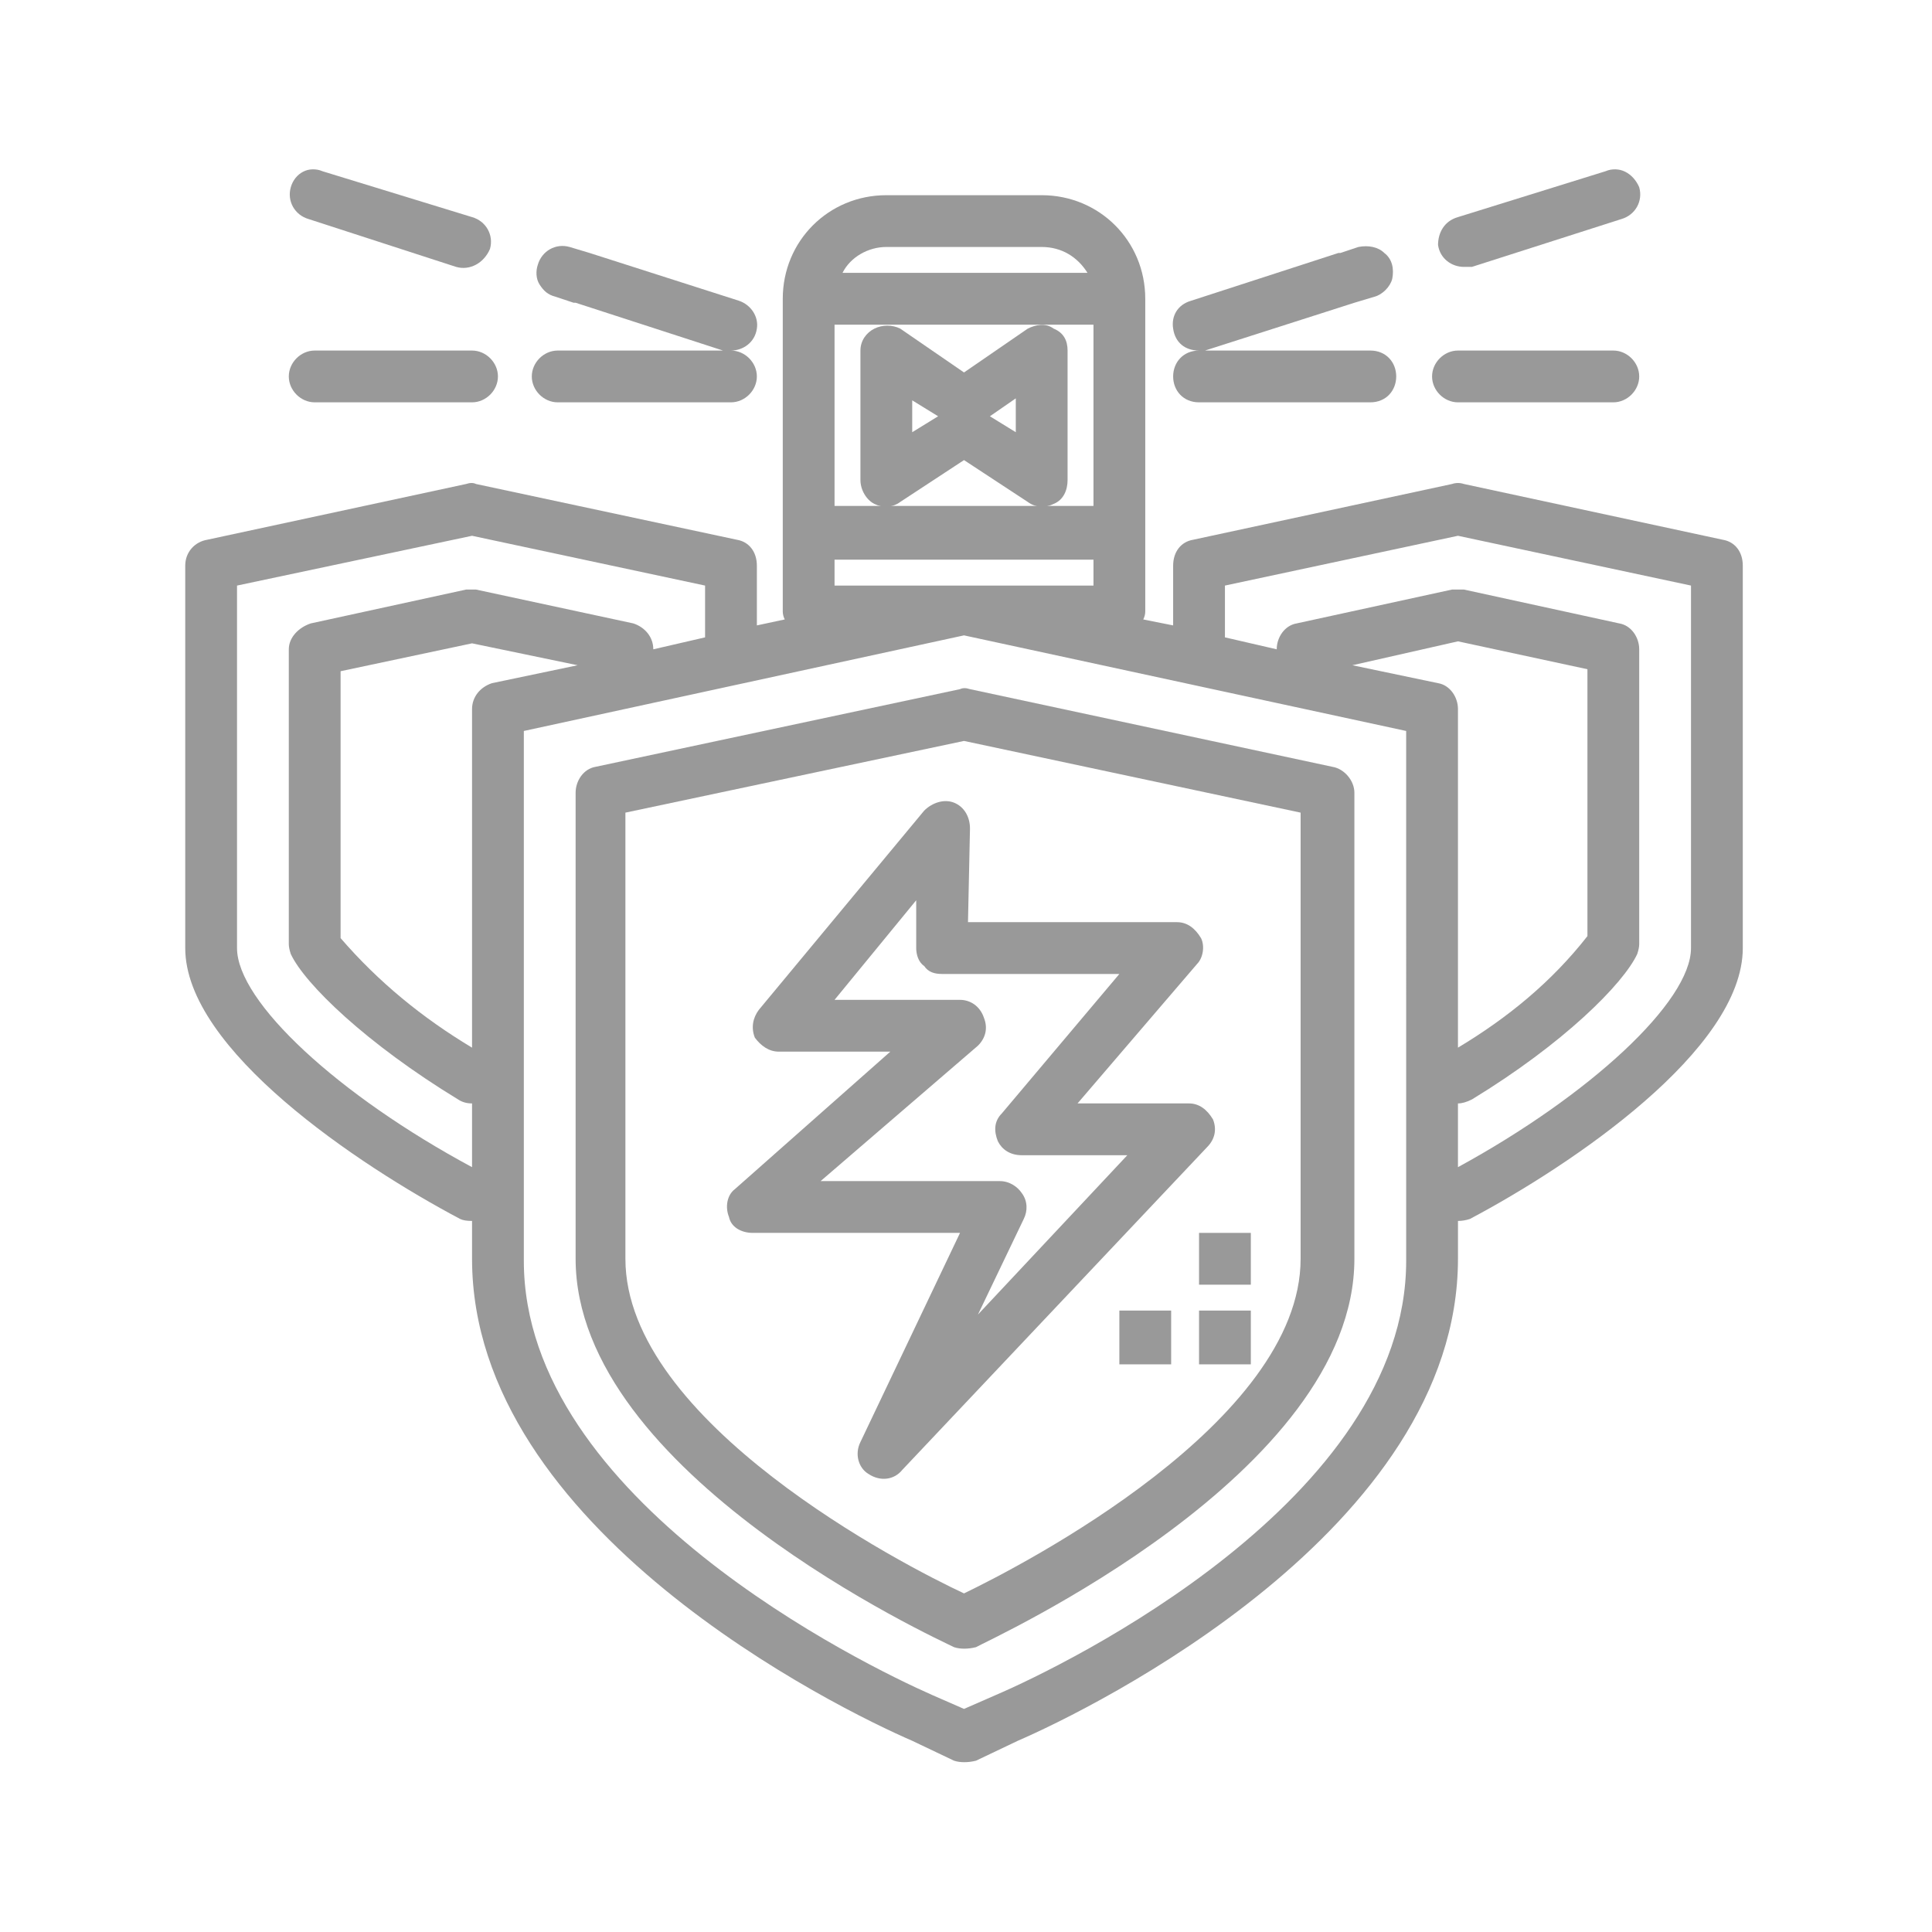 <svg version="1.2" xmlns="http://www.w3.org/2000/svg" viewBox="0 0 97 97" width="97" height="97"><defs><clipPath clipPathUnits="userSpaceOnUse" id="cp1"><path d="m88.5 8.5v80h-80v-80z"/></clipPath></defs><style></style><g clip-path="url(#cp1)"><g style="opacity:.4"><path  d="m29.9 38.5c-0.6 0.1-1 0.7-1 1.3v23.4c0 10.8 18.2 19.1 19 19.5 0.3 0.1 0.7 0.1 1.1 0 0.7-0.4 19-8.7 19-19.5v-23.4c0-0.6-0.5-1.2-1.1-1.3l-18.2-3.9q-0.3-0.1-0.5 0zm35.4 2.3v22.4c0 8.2-14 15.4-16.9 16.8-3-1.4-17-8.6-17-16.8v-22.4l17-3.6z"/><path  d="m86.5 27.1l-13-2.8q-0.3-0.1-0.6 0l-13 2.8c-0.6 0.1-1 0.6-1 1.3v3l-1.5-0.3q0.1-0.2 0.1-0.4v-15.7c0-2.9-2.3-5.2-5.2-5.2h-7.8c-2.9 0-5.2 2.3-5.2 5.2v15.7q0 0.2 0.1 0.4l-1.4 0.3v-3c0-0.7-0.4-1.2-1-1.3l-13.1-2.8q-0.2-0.1-0.5 0l-13 2.8c-0.6 0.1-1.1 0.6-1.1 1.3v19.2c0 5.1 8.7 10.9 13.8 13.6q0.2 0.1 0.6 0.1v1.9c0 13.6 18.4 22.6 22.1 24.2l2.1 1c0.3 0.1 0.7 0.1 1.1 0l2.1-1c3.7-1.6 22.1-10.6 22.1-24.2v-1.9q0.3 0 0.6-0.1c5.1-2.7 13.7-8.5 13.7-13.6v-19.2c0-0.7-0.4-1.2-1-1.3zm-42-14.7h7.8c1 0 1.8 0.5 2.3 1.3h-12.3c0.4-0.8 1.3-1.3 2.2-1.3zm-2.6 3.9h13v9.1h-13zm0 11.8h13v1.3h-13zm-18.2 30.5c-6.7-3.6-11.8-8.3-11.8-11v-18.2l11.8-2.5 11.7 2.5v2.6l-2.6 0.6c0-0.6-0.4-1.1-1-1.3l-7.9-1.7q-0.2 0-0.5 0l-7.8 1.7c-0.6 0.2-1.1 0.7-1.1 1.3v14.8q0 0.2 0.1 0.5c0.7 1.5 3.8 4.5 8.4 7.3q0.3 0.2 0.7 0.2zm0-23v17c-2.5-1.5-4.7-3.3-6.6-5.5v-13.4l6.6-1.4 5.3 1.1-4.3 0.9c-0.6 0.2-1 0.7-1 1.3zm46.9 27.7c0 12-17.1 20.3-20.6 21.8l-1.6 0.7-1.6-0.7c-3.4-1.5-20.5-9.8-20.5-21.8v-26.6l22.1-4.8 22.2 4.8zm14.3-15.7c0 2.7-5.1 7.4-11.7 11v-3.2q0.3 0 0.7-0.2c4.6-2.8 7.6-5.8 8.3-7.3q0.1-0.3 0.1-0.5v-14.8c0-0.6-0.4-1.2-1-1.3l-7.8-1.7q-0.3 0-0.6 0l-7.8 1.7c-0.6 0.1-1 0.7-1 1.3l-2.6-0.6v-2.6l11.7-2.5 11.7 2.5zm-12.7-13.3l-4.3-0.9 5.3-1.2 6.5 1.4v13.4c-1.8 2.3-4 4.1-6.5 5.6v-17c0-0.6-0.4-1.2-1-1.3z"/><path  d="m53.6 24.1v-6.5c0-0.5-0.2-0.9-0.7-1.1-0.4-0.3-0.9-0.2-1.3 0l-3.2 2.2-3.2-2.2c-0.4-0.2-0.9-0.2-1.3 0-0.4 0.2-0.7 0.6-0.7 1.1v6.5c0 0.5 0.3 1 0.7 1.2 0.4 0.2 0.9 0.2 1.3-0.1l3.2-2.1 3.2 2.1c0.4 0.3 0.9 0.3 1.3 0.1 0.5-0.2 0.7-0.7 0.7-1.2zm-7.8-2.4v-1.6l1.3 0.8zm5.2 0l-1.3-0.8 1.3-0.9z"/><path  d="m73.5 13.4q0.2 0 0.4 0l7.5-2.4c0.7-0.2 1.1-0.9 0.9-1.6-0.3-0.7-1-1.1-1.7-0.8l-7.4 2.3c-0.7 0.2-1 0.8-1 1.4 0.1 0.7 0.7 1.1 1.3 1.1z"/><path  d="m58.9 18.9c0 0.7 0.5 1.3 1.3 1.3h8.6c0.8 0 1.3-0.6 1.3-1.3 0-0.7-0.5-1.3-1.3-1.3h-8.6q0.2 0 0.3 0l7.5-2.4q0 0 0 0l1-0.3c0.4-0.1 0.8-0.5 0.9-0.9 0.1-0.5 0-1-0.4-1.3-0.3-0.3-0.8-0.4-1.3-0.3l-0.9 0.3q-0.1 0-0.1 0l-7.4 2.4c-0.7 0.2-1 0.8-0.9 1.4 0.1 0.7 0.6 1.1 1.3 1.1-0.8 0-1.3 0.6-1.3 1.3z"/><path  d="m73.2 20.2h7.8c0.7 0 1.3-0.6 1.3-1.3 0-0.7-0.6-1.3-1.3-1.3h-7.8c-0.7 0-1.3 0.6-1.3 1.3 0 0.7 0.6 1.3 1.3 1.3z"/><path  d="m15.5 11l7.4 2.4c0.7 0.2 1.4-0.2 1.7-0.9 0.2-0.7-0.2-1.4-0.9-1.6l-7.5-2.3c-0.7-0.3-1.4 0.1-1.6 0.8-0.2 0.7 0.2 1.4 0.9 1.6z"/><path  d="m28 17.6c-0.7 0-1.3 0.6-1.3 1.3 0 0.7 0.6 1.3 1.3 1.3h8.7c0.7 0 1.3-0.6 1.3-1.3 0-0.7-0.6-1.3-1.3-1.3 0.6 0 1.2-0.4 1.3-1.1 0.1-0.6-0.3-1.2-0.9-1.4l-7.5-2.4q0 0 0 0l-1-0.3c-0.7-0.2-1.4 0.2-1.6 0.9-0.1 0.3-0.1 0.7 0.1 1 0.2 0.3 0.4 0.5 0.8 0.6l0.9 0.3q0.1 0 0.1 0l7.4 2.4q0.2 0 0.4 0z"/><path  d="m15.8 20.2h7.9c0.7 0 1.3-0.6 1.3-1.3 0-0.7-0.6-1.3-1.3-1.3h-7.9c-0.7 0-1.3 0.6-1.3 1.3 0 0.7 0.6 1.3 1.3 1.3z"/><path  d="m37.8 61.9h10.4l-5 10.5c-0.3 0.6-0.1 1.3 0.4 1.6 0.6 0.4 1.3 0.3 1.7-0.2l15.3-16.2c0.4-0.4 0.5-0.9 0.3-1.4-0.3-0.5-0.7-0.8-1.2-0.8h-5.6l6-7c0.3-0.3 0.4-0.9 0.2-1.3-0.3-0.5-0.7-0.8-1.2-0.8h-10.5l0.1-4.7c0-0.6-0.3-1.1-0.8-1.3-0.5-0.2-1.1 0-1.5 0.4l-8.3 10c-0.3 0.4-0.4 0.9-0.2 1.4 0.3 0.4 0.7 0.7 1.2 0.7h5.6l-7.8 6.9c-0.4 0.3-0.5 0.9-0.3 1.4 0.1 0.5 0.6 0.8 1.2 0.8zm11.3-9.4c0.4-0.4 0.5-0.9 0.3-1.4-0.2-0.6-0.7-0.9-1.2-0.9h-6.3l4.1-5v2.4c0 0.3 0.1 0.7 0.4 0.9 0.2 0.3 0.5 0.4 0.9 0.4h8.9l-5.9 7c-0.4 0.4-0.4 0.9-0.2 1.4 0.2 0.4 0.6 0.7 1.2 0.7h5.3l-7.5 8 2.3-4.8c0.2-0.4 0.2-0.9-0.1-1.3-0.2-0.3-0.6-0.6-1.1-0.6h-9z"/><path fill-rule="evenodd" d="m62.8 65.8v2.7h-2.6v-2.7z"/><path fill-rule="evenodd" d="m58.8 65.8v2.7h-2.6v-2.7z"/><path fill-rule="evenodd" d="m62.8 61.9v2.6h-2.6v-2.6z"/></g></g></svg>
